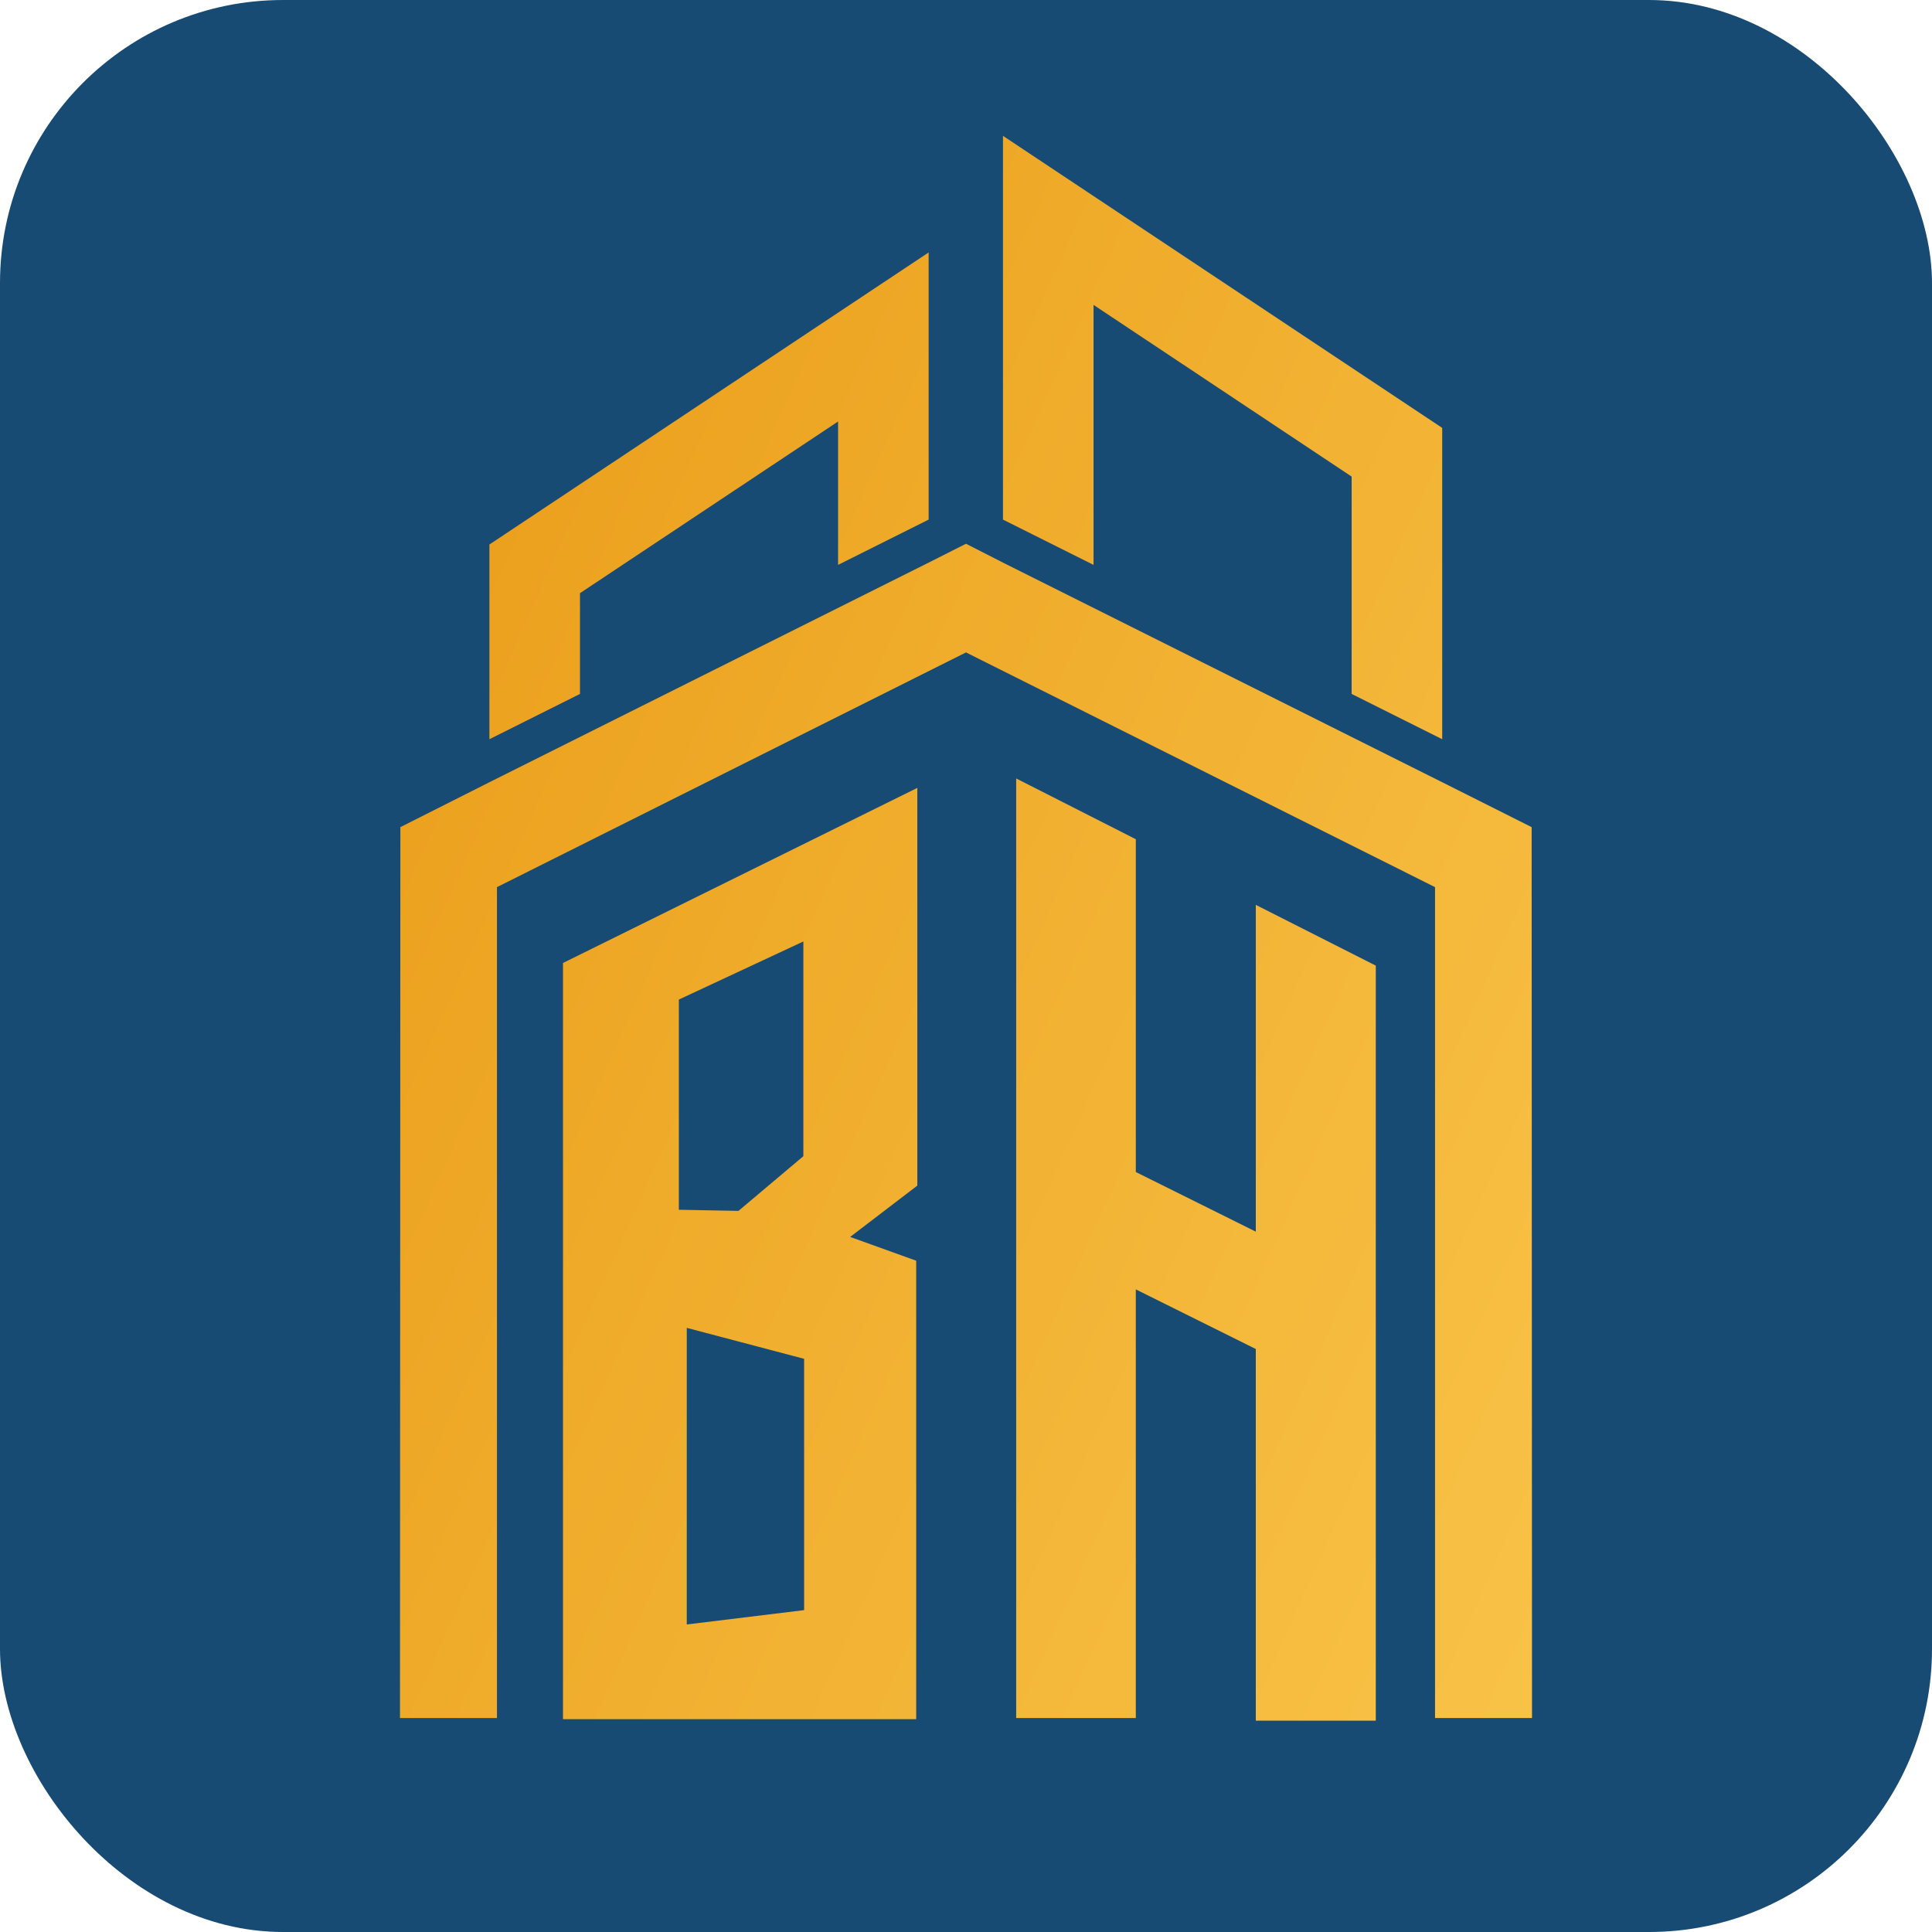 <svg xmlns="http://www.w3.org/2000/svg" xmlns:v="https://vecta.io/nano" width="512" height="512"><defs><linearGradient id="A" x1="-488.8" y1="-8.4" x2="3171.7" y2="1629.6" gradientUnits="userSpaceOnUse"><stop offset="0" stop-color="#fdd84e"></stop><stop offset=".1" stop-color="#e48d05"></stop><stop offset=".3" stop-color="#ffd45d"></stop><stop offset=".4" stop-color="#e48d05"></stop><stop offset=".5" stop-color="#f9b642"></stop><stop offset=".6" stop-color="#ffd45d"></stop><stop offset=".8" stop-color="#e48d05"></stop><stop offset=".9" stop-color="#fdd84e"></stop><stop offset="1" stop-color="#e48d05"></stop></linearGradient><linearGradient id="B" x1="-501.5" y1="20" x2="3159" y2="1658.1" href="#A"></linearGradient><linearGradient id="C" x1="-491.9" y1="-1.4" x2="3168.6" y2="1636.6" href="#A"></linearGradient><linearGradient id="D" x1="-428" y1="-144.2" x2="3232.5" y2="1493.8" href="#A"></linearGradient><linearGradient id="E" x1="-399.6" y1="-207.8" x2="3261" y2="1430.2" href="#A"></linearGradient></defs><rect width="512" height="512" rx="75" fill="#184b74"></rect><path d="M332.8 239.8v86.6L301 310.6v-88.2l-31.7-16.1v249H301V341.7l31.8 15.8V456h31.8V255.9l-31.8-16.1z" fill="url(#A)"></path><path d="M243.1 208.8l-93.9 46.4v200.4h93.6V334.1l-17.5-6.3 17.8-13.6V208.7zm-63.2 56.1l33-15.4v56.9l-17.2 14.5-15.8-.3v-55.8zm33.2 161.8l-31.1 3.8v-78.6l31.1 8.2v66.6z" fill="url(#B)"></path><path d="M380.3 455.3V235.1L256 172.9l-124.3 62.2v220.2H106l.1-236.1 23.6-11.9 24-12 68.4-34.2 24-12 9.9-5 9.8 5 24 12 68.4 34.2 24 12 23.7 11.9.1 236.1h-25.7z" fill="url(#C)"></path><path d="M246.1 66.9v70.8l-24 12v-38l-68.4 45.5v26.7l-24 12v-51.6l116.4-77.4z" fill="url(#D)"></path><path d="M382.2 113.4v82.5l-24-12v-57.6l-68.4-45.5v68.9l-24-12V36l116.4 77.4z" fill="url(#E)"></path></svg>